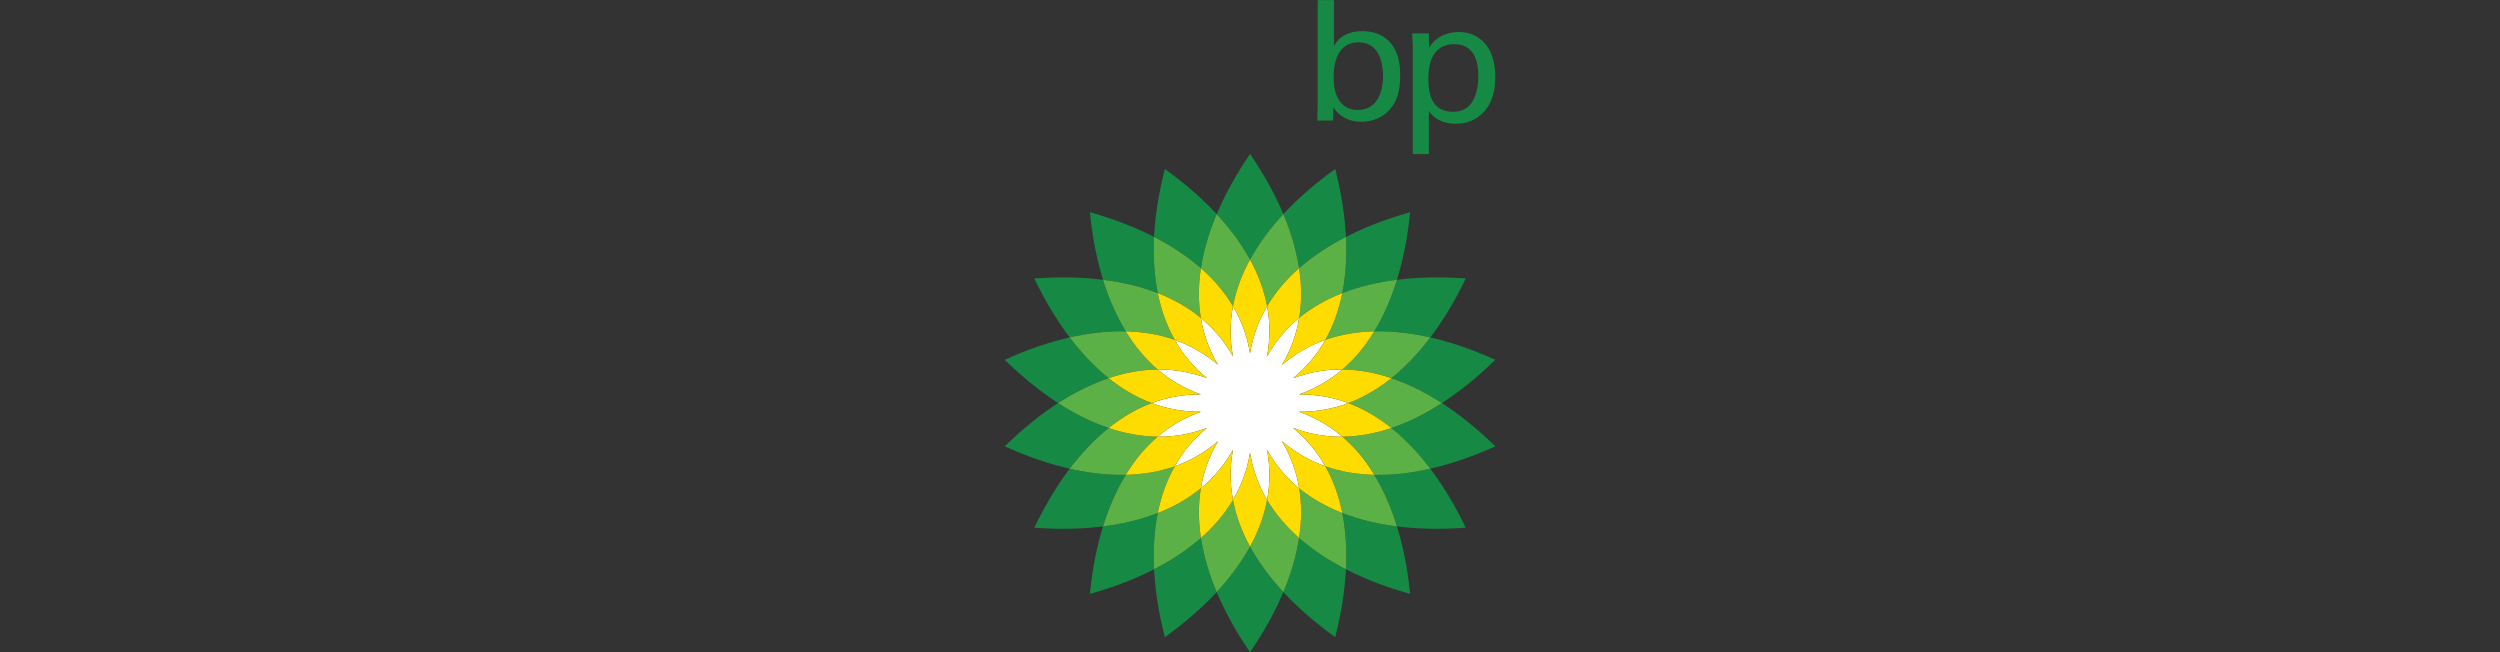 <svg xmlns:inkscape="http://www.inkscape.org/namespaces/inkscape" xmlns:sodipodi="http://sodipodi.sourceforge.net/DTD/sodipodi-0.dtd" xmlns="http://www.w3.org/2000/svg" xmlns:svg="http://www.w3.org/2000/svg" id="svg1" width="851.744" height="222.164" viewBox="0 0 851.744 222.164" sodipodi:docname="bp-logo.svg" inkscape:version="1.4 (e7c3feb100, 2024-10-09)" xml:space="preserve"><rect x="0" y="0" width="851.744" height="222.164" fill="#333333" stroke="none"/><defs id="defs1"><clipPath clipPathUnits="userSpaceOnUse" id="clipPath2"><path d="M 0,166.623 H 638.808 V 0 H 0 Z" transform="translate(-358.876,-78.297)" id="path2"></path></clipPath><clipPath clipPathUnits="userSpaceOnUse" id="clipPath4"><path d="M 0,166.623 H 638.808 V 0 H 0 Z" transform="translate(-478.541,-115.962)" id="path4"></path></clipPath><clipPath clipPathUnits="userSpaceOnUse" id="clipPath6"><path d="M 0,166.623 H 638.808 V 0 H 0 Z" transform="translate(-121.358,-117.708)" id="path6"></path></clipPath><clipPath clipPathUnits="userSpaceOnUse" id="clipPath8"><path d="M 0,166.623 H 638.808 V 0 H 0 Z" transform="translate(-144.626,-42.119)" id="path8"></path></clipPath><clipPath clipPathUnits="userSpaceOnUse" id="clipPath10"><path d="M 0,166.623 H 638.808 V 0 H 0 Z" transform="translate(-209.71,-80.16)" id="path10"></path></clipPath><clipPath clipPathUnits="userSpaceOnUse" id="clipPath12"><path d="M 0,166.623 H 638.808 V 0 H 0 Z" transform="translate(-505.698,-42.24)" id="path12"></path></clipPath></defs><g id="layer-MC0" inkscape:groupmode="layer" inkscape:label="2.4.2009"><g id="g2" transform="matrix(0.499,0,0,0.499,-546.773,-598.839)"><g id="g1" transform="matrix(1.371,0,0,1.371,-396.229,5.6482674e-7)"><path d="m 513.368,147.608 5.854,-2.157 c 8.318,-3.389 9.551,-5.546 8.934,-11.091 v -22.182 c 6.162,16.02 12.323,27.111 24.339,27.111 1.54,0 3.389,-0.308 5.237,-0.616 l 4.621,-0.924 -3.389,-3.697 c -2.157,-2.157 -3.081,-4.005 -4.313,-6.162 -0.616,-0.924 -0.924,-1.849 -1.54,-2.773 -2.773,-4.621 -9.551,-6.162 -15.096,-3.697 -2.465,-4.929 -4.929,-11.399 -8.01,-19.409 l -0.616,-1.54 c -0.616,-1.232 -0.924,-2.465 -1.54,-3.697 v -0.308 c -1.849,-4.313 -4.005,-8.318 -6.162,-12.323 -2.157,-3.697 -4.313,-6.778 -6.778,-9.551 -6.47,-7.394 -14.788,-12.015 -24.955,-13.864 -7.086,-1.232 -12.015,-1.54 -18.485,-1.849 -1.232,0 -2.773,0 -4.005,-0.308 -2.773,-0.308 -8.626,-0.616 -14.48,-1.232 -4.005,-0.308 -7.702,-0.616 -10.783,-0.924 0.308,-0.924 0.308,-1.849 0.308,-2.773 0,-1.232 0,-2.465 -0.308,-3.389 h 40.667 c 10.475,0 18.177,-4.621 22.49,-13.864 10.475,0 17.869,-4.929 22.49,-13.864 h 1.54 c 10.783,0 18.485,-4.929 23.106,-14.788 l 1.54,-2.773 H 416.629 c -8.934,0 -16.637,5.854 -19.717,15.096 v 0.308 C 394.447,13.899 390.442,8.353 384.897,4.964 377.195,0.343 368.568,-1.197 361.79,0.959 c -2.157,0.616 -4.621,1.54 -6.47,2.773 -1.54,1.232 -4.005,2.773 -5.546,4.929 -1.849,2.157 -3.389,4.929 -4.621,7.394 -0.924,0.616 -1.54,1.232 -1.849,1.849 l -1.54,3.081 v 0.308 c -1.849,4.313 -4.313,7.394 -6.162,9.859 -1.849,2.157 -1.849,4.313 -1.849,5.546 0.308,1.54 0.924,2.773 1.849,3.697 -0.616,0.924 -0.924,2.157 -0.924,3.081 0,3.697 3.081,6.47 7.086,6.47 2.773,0 5.237,-1.232 7.702,-3.081 0.924,-0.616 3.697,-2.465 4.621,-2.465 1.232,0 2.157,0.924 2.157,2.157 0,3.081 -3.697,4.621 -6.47,4.621 l -5.546,0.616 c -4.005,0.308 -5.854,2.465 -5.854,4.313 0,1.849 0.924,3.081 1.54,3.697 l 0.308,0.308 1.54,1.232 -6.47,9.859 c -4.313,-4.005 -9.243,-6.162 -13.556,-6.47 -2.773,0 -5.237,0.616 -7.086,2.465 -0.616,0.616 -0.924,0.924 -1.232,1.54 -4.621,0 -8.318,2.465 -10.167,5.237 -2.157,3.081 -1.232,8.318 1.232,12.323 l -15.404,4.313 v 71.476 h 274.195 v -14.172 h -49.91 z m 35.43,-19.409 c 0.616,0.924 0.924,1.849 1.54,2.465 0.616,0.924 1.232,1.849 1.849,3.081 -4.313,-0.308 -7.702,-2.773 -10.475,-7.086 2.465,-1.232 5.854,-0.308 7.086,1.54 M 489.337,67.198 c 8.934,1.54 16.02,5.546 21.566,11.707 1.232,1.232 2.157,2.773 3.389,4.313 -14.788,-1.849 -20.025,-4.005 -28.344,-16.637 1.232,0 2.157,0.308 3.389,0.616 m -6.47,-21.566 h -28.036 c 2.465,-2.157 4.313,-4.929 5.854,-8.01 h 37.894 c -3.081,5.546 -8.318,8.01 -15.712,8.01 M 505.05,32.076 h -28.036 c 2.465,-2.157 4.621,-4.929 6.162,-8.318 h 37.894 c -3.081,5.546 -8.318,8.318 -16.02,8.318 m 2.157,-21.258 h 37.586 c -3.697,4.929 -8.626,7.394 -15.712,7.394 h -28.036 c 2.465,-2.157 4.621,-4.621 6.162,-7.394 m -152.81,1.232 c 0.924,-1.232 2.465,-2.465 4.005,-3.697 1.232,-0.924 3.081,-1.849 4.929,-2.157 2.773,-0.616 5.854,-0.616 8.934,0 l -10.167,6.162 c -1.232,0 -2.465,-0.308 -3.697,-0.308 -1.849,0 -3.389,0 -4.621,0.308 0.308,0 0.308,0 0.616,-0.308 M 342.689,56.415 c 0,-0.308 0.308,-0.616 0.616,-0.616 l 4.929,0.308 c 5.854,-0.308 12.015,-2.773 12.631,-8.934 0,-4.313 -3.081,-8.318 -7.086,-8.318 -2.157,0 -4.929,1.54 -7.702,3.389 -1.849,1.232 -3.389,2.157 -4.313,2.157 -0.616,0 -1.232,-0.616 -1.232,-0.924 V 43.167 l 3.081,-4.313 -2.773,-1.849 c -0.616,-0.308 -1.54,-1.232 -1.54,-1.54 0,-0.308 0.308,-0.616 0.308,-0.924 1.232,-1.232 2.465,-2.773 3.697,-4.929 0.924,-1.232 1.232,-1.849 2.465,-1.849 1.232,0 2.465,0.924 2.465,2.465 0,0.924 0.924,1.54 2.157,1.54 1.232,0 1.849,-0.924 2.465,-1.54 0,0 2.773,-2.465 1.232,-3.697 -1.54,-1.232 -8.318,1.54 -6.47,-4.621 l 0.616,-0.924 c 0.616,-0.924 4.005,-3.389 10.475,-3.389 1.232,0 2.465,0 4.005,0.308 h 0.924 l 14.172,-8.626 c 0,0.308 0.308,0.616 0.308,0.616 0.616,4.313 -1.849,9.243 -6.162,11.707 l -1.849,0.924 1.232,6.47 c -3.697,1.232 -6.162,4.005 -6.162,7.394 0,1.232 0.308,2.773 0.616,4.313 0.308,2.157 0.924,4.313 0.924,6.47 0,6.778 -9.243,11.091 -16.945,10.783 h -0.308 c -0.308,0 -5.237,-0.308 -6.47,-1.232 -0.308,0.308 -0.308,0 -0.308,-0.308 m -35.122,20.95 c 1.232,-1.849 3.697,-3.081 6.778,-2.773 l 2.465,0.308 0.924,-2.157 c 0.308,-0.616 0.616,-1.232 0.924,-1.54 0.616,-0.616 1.849,-0.924 3.081,-0.924 3.389,0 7.702,2.465 11.091,6.162 1.232,1.232 2.465,3.081 3.389,4.621 0.308,0.308 0.308,0.616 0.616,0.924 0.308,0.308 0.616,0.924 0.616,0.924 0,0.308 1.849,2.773 1.849,3.081 1.232,-1.54 2.465,-3.389 3.389,-4.929 V 80.753 c -0.308,-0.616 -0.924,-1.54 -1.232,-2.157 l -0.308,-0.308 c 0,0 -0.308,-0.308 -0.308,-0.616 -0.308,-0.616 -0.924,-1.54 -1.232,-1.849 l 7.394,-11.707 c 1.849,0.308 3.389,0.308 4.313,0.308 h 0.308 c 10.475,0 21.258,-6.162 21.258,-16.02 V 48.096 c 0,-2.773 -0.616,-5.237 -0.924,-7.394 -0.308,-1.54 -0.616,-2.773 -0.616,-3.389 0,-1.232 1.54,-2.465 3.697,-2.465 h 3.389 l -1.54,-8.626 c 4.621,-3.389 7.702,-9.243 7.394,-14.48 5.237,4.005 8.626,10.783 9.243,17.869 0.308,2.157 -0.308,4.929 -0.924,8.01 l -0.308,1.232 c -1.232,4.929 -3.081,10.167 -4.005,12.631 l -0.924,2.157 2.157,1.232 c 3.697,2.157 6.162,3.697 6.162,8.626 0,5.854 -5.237,10.167 -10.167,11.091 l -7.086,1.232 5.854,4.005 c 1.849,1.232 3.081,3.389 3.081,5.546 0,3.697 -3.081,6.47 -6.778,6.47 H 378.427 l -0.616,1.849 c -2.157,6.778 -4.313,10.167 -11.707,11.091 v -7.086 -3.081 l -0.308,-6.47 -4.621,4.621 c -1.54,1.54 -4.313,2.773 -7.394,3.389 v -5.546 l -32.349,-8.626 -11.399,3.081 c -2.465,-2.465 -3.081,-6.778 -2.465,-7.702 m -9.243,70.243 23.414,-6.162 23.414,6.162 z m 49.91,-4.929 -26.803,-7.086 -26.803,7.086 V 94.925 l 26.803,-7.086 26.803,7.086 z m 12.631,-9.243 c -2.465,3.389 -2.773,8.318 -0.924,14.172 h -5.854 v -45.596 c 2.157,-0.308 4.313,-0.924 6.47,-1.849 0,1.849 -0.308,3.697 -0.616,5.546 0,0.616 -0.308,0.924 -0.308,1.54 l -0.616,3.389 h 3.389 c 4.929,0 8.626,-0.924 11.707,-2.157 v 19.101 c 0,0.616 -0.308,0.924 -0.924,0.924 h -0.924 c -4.929,-0.308 -9.243,1.54 -11.399,4.929 m 61.617,1.232 c -2.157,2.465 -4.005,6.47 -2.773,12.94 h -34.814 c 3.697,-0.308 6.47,-1.232 8.318,-3.081 2.157,-2.465 2.465,-5.546 2.465,-8.01 0,-0.308 0.308,-0.924 2.157,-1.849 l 3.081,-1.232 -1.849,-2.773 c -3.081,-4.621 -1.54,-14.48 -0.616,-20.025 h 0.308 c 11.707,0 19.409,-2.465 27.42,-4.929 2.157,-0.616 4.313,-1.232 6.47,-2.157 2.157,-0.924 2.465,-0.616 5.546,-1.54 l 11.399,18.793 v 0.308 c 1.232,1.54 1.232,2.773 -0.924,4.929 l -5.546,6.162 -9.243,-1.849 c -4.005,-0.616 -8.626,1.232 -11.399,4.313 m 3.081,12.94 c -0.924,-4.005 -0.616,-7.086 1.232,-9.243 1.849,-2.157 4.313,-2.465 6.47,-2.465 l 10.783,1.849 h 1.849 l 7.702,-8.318 c 1.232,-1.54 5.237,-6.162 1.232,-12.015 l -10.167,-16.637 c 1.54,-0.308 3.389,-0.308 4.929,-0.308 1.54,0 5.237,0 10.783,3.081 0.616,1.54 1.849,3.697 2.773,6.162 2.157,4.313 4.929,9.859 5.546,12.015 0.308,0.616 0.924,2.773 -1.54,5.546 L 447.746,147.916 h -22.182 z m 66.546,0 h -36.97 l 15.712,-16.637 c 3.081,-3.389 4.313,-7.394 2.773,-11.091 -0.616,-2.157 -2.773,-6.47 -4.929,-11.091 6.162,2.773 15.712,5.546 35.122,7.086 2.465,0.308 3.081,0.924 3.389,3.081 l 0.924,8.318 -10.167,2.157 c -3.389,0.616 -6.162,2.773 -7.394,6.162 -1.232,3.697 -0.616,8.01 1.54,12.015 m 4.005,-9.859 c 0.616,-1.54 1.54,-2.465 3.081,-2.773 l 15.096,-3.389 -1.232,-13.556 v -0.308 c -0.308,-1.849 -1.54,-7.086 -8.626,-7.702 -27.111,-2.157 -33.273,-6.162 -40.051,-10.475 l -0.308,-0.308 c -7.086,-4.621 -14.172,-4.621 -14.788,-4.621 -7.702,0 -17.253,3.081 -18.177,3.389 -2.465,0.616 -4.621,1.54 -6.778,2.157 -8.626,2.773 -15.712,5.237 -28.036,4.621 h -2.157 l -0.616,2.157 c -0.308,1.54 -4.005,15.404 -0.616,24.031 -3.081,2.465 -3.081,4.929 -3.081,5.546 0,3.081 -0.616,3.697 -0.924,4.005 -1.54,1.54 -6.162,1.54 -10.167,1.54 h -1.54 l -0.924,1.232 c -2.465,3.389 -7.702,4.313 -11.091,3.389 -1.54,-4.621 -1.54,-8.01 0,-10.167 1.849,-2.465 5.237,-2.773 6.778,-2.773 h 0.924 c 3.697,0 6.47,-3.081 6.47,-6.47 v -24.339 c 1.232,-1.54 1.849,-3.697 2.773,-5.854 5.854,-0.924 10.475,-5.854 10.475,-12.015 0,-2.465 -0.616,-4.621 -1.849,-6.47 5.546,-2.773 10.167,-8.01 10.167,-15.096 0,-7.086 -3.697,-10.475 -7.086,-12.323 0.924,-2.773 2.465,-7.394 3.697,-12.323 l 4.621,-16.945 c 2.157,-6.778 7.702,-11.091 14.172,-11.091 h 83.799 c -3.697,4.929 -8.626,7.394 -15.712,7.394 h -50.218 l -2.773,5.546 h 45.596 c -3.697,5.546 -8.934,8.318 -16.328,8.318 h -32.965 l -2.773,5.546 h 29.268 c -3.697,5.546 -8.626,8.01 -16.02,8.01 h -17.869 l -2.773,5.546 h 18.793 c 0.308,0.308 0.616,1.232 0.616,3.389 0,3.697 -3.081,6.47 -6.778,6.47 -1.232,0 -2.465,-0.308 -4.313,-1.232 -0.924,-0.308 -1.54,-0.616 -2.465,-0.924 l -4.313,4.005 c 0.924,0.308 1.54,0.616 2.465,0.924 3.697,1.54 5.854,2.465 8.626,2.465 3.389,0 6.47,-1.54 8.934,-3.697 3.081,0.308 8.318,0.616 13.556,0.924 6.162,0.616 11.707,0.924 14.788,1.232 1.54,0 2.773,0 4.313,0.308 2.465,0 4.929,0.308 7.086,0.308 11.399,18.485 17.253,20.95 39.435,23.723 1.54,2.773 3.081,5.854 4.313,8.934 v 38.819 c -0.924,0.924 -4.313,2.465 -5.237,2.773 l -18.793,7.702 c -2.465,-3.389 -3.389,-6.778 -2.465,-9.551" id="path1" style="fill:#c5281c;stroke-width:3.081" sodipodi:nodetypes="ccccscccccccccccccccccscsccsccscccccccscccccsscssccssccccscccccccccccccccccccccccccccccccscccccccsccccccsssscccsccssscscsscccccccscscsccccccssccscccccccccsssscsscccccscccscccssccccccsccccccccccccccccccccccccscssccccccsccscscsccccccccsccccccsccccccccccccccccccccccccccsccccccsssccccsssccscscccscscccscccscccssccccsccccccccccc"></path><path d="m 324.512,103.552 17.869,4.621 v -5.854 l -17.869,-4.621 z m -5.854,-5.854 -17.869,4.621 v 5.854 l 17.869,-4.621 z m 0,11.707 -17.869,4.621 v 5.854 l 17.869,-4.621 z m 5.854,5.854 17.869,4.621 v -5.854 l -17.869,-4.621 z m 0,11.707 17.869,4.621 v -5.854 l -17.869,-4.621 z m -5.854,-5.854 -17.869,4.621 v 5.854 l 17.869,-4.621 z" id="path2-7" style="fill:#c5281c;stroke-width:3.081"></path></g><path d="m 1383.494,2.489 c -0.439,1.464 -1.464,3.953 -2.196,5.564 -0.732,1.611 -3.66,10.103 -6.589,19.035 -2.782,8.786 -6.15,18.157 -7.321,20.792 -1.171,2.489 -2.05,5.857 -2.05,7.321 0,1.464 -0.586,3.368 -1.318,4.246 -0.586,0.732 -2.782,6.296 -4.686,12.3 -1.757,6.003 -3.807,11.568 -4.393,12.446 -0.586,0.732 -1.464,3.807 -2.05,6.589 -0.586,2.782 -1.611,5.711 -2.196,6.589 -0.586,0.732 -2.636,6.443 -4.393,12.446 -1.904,6.003 -3.954,11.568 -4.539,12.446 -0.586,0.732 -1.464,3.807 -2.05,6.589 -0.586,2.782 -1.611,6.003 -2.343,7.321 -0.586,1.171 -3.514,9.371 -6.443,18.303 -2.929,8.786 -5.857,17.425 -6.589,19.035 -0.732,1.611 -1.757,4.539 -2.196,6.589 -2.343,9.078 -8.493,21.232 -13.618,26.649 -2.782,3.075 -5.125,4.1 -9.225,4.1 -2.929,0 -6.003,-0.879 -6.882,-1.904 -0.732,-1.025 -1.757,-14.789 -2.196,-31.774 -1.025,-41.878 -4.1,-50.517 -20.792,-58.57 -3.221,-1.464 -8.053,-3.368 -10.689,-3.953 -2.636,-0.732 -4.832,-1.904 -4.978,-2.636 0,-0.732 4.832,-3.953 10.689,-7.028 16.985,-8.932 26.064,-18.889 31.042,-34.264 6.15,-18.742 0.439,-42.317 -12.593,-51.981 C 1266.207,6.15 1252.589,4.246 1183.916,4.686 l -50.663,0.439 v 3.661 c 0,3.661 0.293,3.661 12.886,4.1 l 12.739,0.439 V 210.706 l -5.271,1.025 c -2.782,0.439 -8.053,0.586 -11.568,0.293 -7.321,-0.879 -9.957,0.293 -9.225,4.1 0.439,2.636 2.636,2.782 41.585,3.221 35.874,0.293 41.438,0 43.049,-1.904 3.075,-3.661 -0.439,-5.857 -9.225,-5.418 -4.1,0.146 -10.103,0 -13.032,-0.586 l -5.564,-0.879 v -46.71 c 0,-44.513 0.146,-46.71 2.782,-48.174 1.611,-0.732 10.689,-1.464 20.207,-1.464 20.939,0 30.896,2.929 37.924,10.982 6.15,6.882 8.053,17.571 8.639,46.563 0.439,20.353 0.879,23.867 3.661,29.285 4.393,8.493 7.028,11.128 14.643,14.789 6.15,2.929 8.932,3.075 40.267,3.075 31.774,0 33.678,-0.146 34.117,-2.782 0.732,-3.368 -2.05,-5.271 -7.614,-5.271 -2.343,0 -6.443,-1.611 -9.225,-3.807 -4.393,-3.368 -4.832,-4.246 -4.832,-11.714 0,-7.907 2.636,-18.45 6.736,-27.967 1.171,-2.489 2.05,-5.418 2.05,-6.589 0,-1.025 1.025,-3.514 2.343,-5.271 2.196,-3.221 2.636,-3.221 37.631,-3.221 19.475,0 36.167,0.586 37.046,1.171 0.732,0.586 3.075,5.271 4.978,10.543 1.904,5.271 3.954,10.103 4.686,10.982 0.586,0.732 1.171,2.196 1.171,3.368 0,1.171 0.878,4.1 2.05,6.589 1.171,2.636 3.807,8.932 6.003,14.203 3.514,9.078 3.66,9.664 1.171,11.421 -1.757,1.318 -5.857,1.757 -12.153,1.464 -9.371,-0.439 -9.518,-0.293 -9.518,3.221 v 3.661 h 191.817 l 0.439,-38.363 c 0.293,-32.214 0,-38.51 -1.757,-38.51 -2.05,0 -4.1,6.736 -6.003,19.035 -1.903,12.739 -8.639,29.139 -14.935,35.874 -8.2,8.932 -19.035,13.178 -36.021,14.496 -19.182,1.464 -17.132,12.885 -17.132,-98.398 0,-52.86 0.586,-96.934 1.171,-97.959 0.732,-1.025 5.857,-1.904 13.471,-2.196 12.153,-0.439 12.446,-0.586 12.446,-4.1 V 5.125 h -86.391 v 3.661 c 0,3.661 0.293,3.661 12.593,4.1 11.714,0.439 12.739,0.732 13.618,3.661 0.439,1.757 0.878,45.831 0.878,98.105 v 94.737 l -3.807,1.464 c -6.003,2.343 -15.96,1.757 -19.328,-1.171 -1.757,-1.318 -5.711,-9.81 -9.078,-18.596 -3.221,-8.932 -6.443,-17.425 -7.175,-19.035 -0.732,-1.611 -2.782,-7.175 -4.686,-12.446 -1.757,-5.271 -3.807,-10.103 -4.539,-10.982 -0.586,-0.732 -1.171,-2.343 -1.171,-3.661 0,-1.171 -0.879,-3.954 -2.05,-6.15 -1.171,-2.196 -2.489,-5.857 -3.075,-8.346 -0.586,-2.489 -1.611,-4.832 -2.343,-5.271 -0.732,-0.586 -1.318,-2.05 -1.318,-3.368 0,-1.318 -0.879,-4.246 -2.05,-6.443 -1.171,-2.196 -2.489,-5.857 -3.075,-8.346 -0.586,-2.489 -1.611,-4.832 -2.343,-5.271 -0.732,-0.586 -1.318,-2.05 -1.318,-3.368 0,-1.318 -0.878,-4.246 -2.05,-6.443 -1.171,-2.196 -2.489,-5.857 -3.075,-8.346 -0.586,-2.489 -1.611,-4.832 -2.343,-5.271 -0.732,-0.586 -1.318,-2.05 -1.318,-3.368 0,-1.318 -0.878,-4.246 -2.05,-6.443 -1.171,-2.196 -2.489,-5.857 -3.075,-8.346 -0.586,-2.489 -1.611,-4.832 -2.343,-5.271 -0.732,-0.586 -1.318,-2.05 -1.318,-3.368 0,-1.318 -1.025,-4.393 -2.196,-6.736 -1.171,-2.196 -2.196,-4.832 -2.196,-5.857 0,-0.879 -0.878,-3.368 -2.05,-5.564 -1.171,-2.196 -2.489,-5.857 -3.075,-8.346 -0.586,-2.489 -1.611,-4.832 -2.343,-5.271 -0.732,-0.586 -1.318,-1.904 -1.318,-3.221 0,-1.171 -0.878,-4.246 -2.05,-6.736 -1.171,-2.636 -2.343,-5.857 -2.929,-7.321 C 1394.915,0.732 1393.158,0 1389.497,0 c -3.661,0 -5.418,0.732 -6.003,2.489 z M 1245.414,15.668 c 13.325,6.589 19.035,19.182 19.035,42.171 0,23.135 -5.271,35.142 -19.621,44.22 -5.564,3.514 -7.614,3.807 -26.649,4.539 -12.739,0.293 -21.964,0 -24.453,-1.025 l -4.1,-1.611 V 59.595 c 0,-24.453 0.439,-44.953 1.025,-45.392 0.439,-0.586 11.861,-1.025 25.332,-1.025 20.06,0 25.332,0.439 29.432,2.489 z m 140.422,47.003 c 1.904,6.15 3.954,12.3 4.539,13.471 0.586,1.171 2.489,6.443 4.246,11.714 1.757,5.271 3.807,10.689 4.539,12.007 0.732,1.464 1.318,3.368 1.318,4.246 0,0.879 0.879,3.661 2.05,6.15 1.171,2.636 3.514,8.932 5.125,14.203 1.757,5.271 3.953,10.982 4.832,12.739 1.171,2.489 1.171,3.807 -0.293,5.564 -1.611,1.904 -6.296,2.196 -32.799,1.904 l -30.896,-0.439 -0.439,-3.368 c -0.293,-1.904 0.146,-4.1 0.878,-5.125 0.732,-1.025 1.904,-4.1 2.489,-6.882 0.586,-2.782 1.611,-5.857 2.196,-6.589 0.586,-0.879 1.611,-3.807 2.196,-6.589 0.586,-2.782 1.611,-5.857 2.196,-6.589 0.586,-0.879 1.611,-3.807 2.196,-6.589 0.586,-2.782 1.611,-5.857 2.196,-6.589 0.586,-0.879 1.611,-3.807 2.196,-6.589 0.586,-2.782 1.611,-5.857 2.196,-6.589 0.586,-0.879 1.611,-3.807 2.196,-6.589 0.586,-2.782 1.611,-5.857 2.196,-6.589 0.586,-0.879 1.611,-3.807 2.196,-6.589 1.318,-6.003 4.832,-11.714 7.175,-11.714 0.878,0 3.221,5.125 5.271,11.421 z M 489.273,4.393 c -4.686,0.586 -10.396,1.904 -12.446,2.929 -2.196,1.025 -6.296,2.782 -9.078,4.1 -8.786,4.1 -27.674,20.353 -27.821,24.014 0,0.586 -0.879,1.904 -2.05,3.075 -4.978,4.832 -14.789,27.674 -17.132,39.828 -3.954,19.914 -4.393,24.746 -3.807,38.803 1.318,26.942 8.639,50.81 21.817,71.163 4.393,6.882 21.232,22.55 24.16,22.55 1.025,0 1.904,0.586 1.904,1.464 0,0.732 0.879,1.464 1.904,1.464 0.879,0 3.661,1.025 5.857,2.196 2.343,1.171 10.25,3.221 17.717,4.539 12.593,2.196 14.203,2.196 24.16,0 11.714,-2.636 24.746,-9.957 28.846,-16.253 1.318,-2.05 3.807,-3.661 5.711,-3.661 2.636,0 9.371,3.953 12.446,7.321 3.221,3.661 10.689,8.639 11.86,7.907 0.732,-0.439 1.318,-21.378 1.318,-48.906 0,-55.056 -0.879,-51.688 13.325,-51.102 7.175,0.439 11.128,-1.757 9.225,-4.832 -0.439,-0.586 -19.182,-1.171 -41.731,-1.171 -39.828,0 -40.853,0 -40.853,2.929 0,2.636 1.025,2.929 11.421,2.929 6.15,0 12.739,0.439 14.642,0.879 l 3.221,0.879 v 74.384 l -6.882,7.175 c -3.954,3.954 -9.371,8.2 -12.153,9.371 -8.346,3.807 -18.01,6.882 -21.671,6.882 -7.175,0 -20.207,-4.978 -26.503,-9.957 -6.589,-5.271 -15.082,-17.278 -16.839,-23.721 -0.586,-2.05 -1.611,-4.978 -2.343,-6.589 -0.586,-1.611 -2.343,-9.225 -3.661,-16.839 -1.904,-11.128 -2.343,-20.792 -1.904,-48.32 0.732,-42.024 2.782,-54.763 11.714,-74.238 11.86,-25.771 39.681,-34.117 66.331,-19.914 14.057,7.468 31.482,33.531 36.46,54.617 1.025,4.246 2.489,6.736 4.246,7.028 2.343,0.439 2.489,-2.05 2.489,-36.167 0,-20.207 -0.293,-36.753 -0.732,-36.753 -0.293,0 -5.125,3.221 -10.689,7.321 -5.564,3.953 -11.128,7.321 -12.3,7.321 -1.171,0 -4.539,-1.904 -7.175,-4.393 -2.782,-2.343 -5.564,-4.393 -6.15,-4.393 -0.586,0 -3.953,-1.318 -7.321,-2.782 C 521.633,4.246 501.719,2.636 489.273,4.393 Z M 603.046,6.589 c -2.05,5.271 0.439,6.589 12.446,6.589 9.225,0 11.714,0.439 12.446,2.343 0.439,1.318 0.879,45.245 0.879,97.959 0,80.68 -0.293,95.762 -2.05,97.226 -1.318,1.171 -6.443,1.611 -13.325,1.464 -12.007,-0.293 -15.814,1.318 -12.446,5.271 1.611,1.904 10.982,2.196 77.02,2.196 49.199,0 75.263,-0.439 75.263,-1.464 0,-0.879 0.146,-18.157 0.146,-38.51 0,-34.556 -0.146,-36.899 -2.636,-36.899 -2.196,0 -2.929,2.05 -4.393,10.982 -2.05,13.764 -5.125,24.307 -9.225,33.092 -5.711,11.714 -8.346,13.91 -26.503,22.696 -4.393,2.05 -44.367,3.368 -47.881,1.464 -3.221,-1.757 -3.221,-1.904 -3.221,-46.417 0,-27.967 0.586,-45.831 1.464,-47.588 1.318,-2.196 3.221,-2.782 10.396,-2.782 8.785,0 15.814,2.636 22.696,8.346 5.564,4.686 12.3,19.767 12.3,27.382 0,5.857 2.05,8.932 4.979,7.761 2.196,-0.879 2.343,-5.711 2.05,-47.442 -0.439,-42.171 -0.732,-46.563 -2.929,-47.003 -1.904,-0.293 -2.636,1.025 -3.514,6.589 -3.221,21.671 -17.571,35.581 -36.606,35.581 -7.321,0 -8.053,-0.293 -9.518,-4.1 -1.757,-4.686 -1.464,-79.802 0.439,-84.927 1.171,-3.368 1.318,-3.368 21.964,-2.782 22.696,0.586 30.457,2.05 39.096,7.468 12.739,8.053 21.232,25.332 24.307,48.76 0.732,5.271 1.611,7.761 3.075,7.761 1.757,0 2.05,-6.003 2.05,-35.728 0,-31.189 -0.293,-35.874 -2.343,-36.606 -1.318,-0.439 -34.556,-0.879 -73.945,-0.879 -62.377,0 -71.748,0.293 -72.481,2.196 z m 165.461,0 c -2.05,5.125 0.439,6.589 10.982,6.589 12.007,0 19.035,2.782 22.696,8.932 2.196,3.807 2.489,12.007 2.343,89.027 0,46.71 -0.439,85.952 -1.025,87.416 -2.343,6.003 -10.396,11.421 -21.671,14.35 -9.371,2.343 -10.25,2.929 -8.786,5.125 1.171,2.05 71.895,2.196 73.066,0.293 1.318,-2.05 -2.196,-3.954 -10.835,-6.003 -9.079,-2.05 -16.546,-7.028 -20.646,-13.764 -2.636,-4.246 -2.782,-8.2 -2.782,-75.263 0,-61.792 0.293,-70.577 2.196,-70.577 2.196,0 6.004,3.221 9.225,8.2 4.393,6.882 24.746,36.167 33.824,49.053 2.05,2.929 4.832,6.882 6.003,8.639 1.171,1.904 4.832,7.028 8.054,11.568 3.221,4.539 8.493,12.153 11.714,16.985 3.221,4.832 6.443,9.518 7.321,10.396 0.732,0.879 2.343,2.929 3.368,4.393 4.686,7.175 25.771,37.485 32.067,46.417 3.807,5.418 7.468,9.664 8.2,9.371 0.586,-0.146 1.171,-41.438 1.025,-91.516 0,-57.692 0.439,-93.273 1.464,-96.787 3.514,-13.032 11.421,-16.546 36.753,-15.96 l 18.157,0.439 0.439,98.251 0.293,98.398 -5.271,1.025 c -2.929,0.439 -9.225,0.732 -13.911,0.586 -9.225,-0.439 -12.3,1.025 -10.689,4.978 0.879,2.343 7.028,2.489 77.313,2.196 l 76.287,-0.439 v -38.071 c 0,-31.774 -0.293,-38.071 -2.05,-38.071 -1.464,0 -3.075,4.686 -5.271,15.375 -3.514,16.4 -3.66,17.132 -8.932,28.699 -3.954,9.078 -13.764,18.01 -23.428,21.378 -8.053,2.636 -39.828,4.978 -48.028,3.514 l -5.271,-1.025 v -96.494 h 10.25 c 18.45,0 30.31,9.811 34.41,28.553 2.489,11.568 3.954,15.375 5.857,15.375 1.904,0 2.196,-6.882 2.196,-47.588 0,-41.292 -0.293,-47.588 -2.196,-47.588 -1.171,0 -2.196,1.171 -2.196,2.636 0,3.661 -4.1,16.107 -6.882,21.525 -6.443,11.714 -19.182,18.742 -32.946,18.01 l -7.761,-0.439 -0.439,-45.831 -0.293,-45.685 h 19.621 c 34.556,0 49.492,6.443 57.692,25.185 4.832,11.128 5.125,11.86 8.346,26.064 1.611,7.614 3.661,13.764 4.393,13.471 0.879,-0.146 1.464,-14.643 1.464,-36.606 V 5.125 H 896.043 v 3.661 c 0,3.368 0.586,3.661 8.786,4.393 10.103,0.879 17.132,4.246 20.792,9.811 2.343,3.661 2.636,9.81 3.075,67.356 0.439,60.181 0.293,63.402 -2.196,63.402 -1.757,0 -7.761,-7.614 -18.01,-23.135 -8.346,-12.593 -15.668,-23.282 -16.107,-23.721 -0.439,-0.439 -3.368,-4.686 -6.589,-9.518 -3.221,-4.832 -6.15,-9.078 -6.736,-9.518 -0.439,-0.439 -2.343,-3.368 -4.246,-6.589 -1.904,-3.221 -3.954,-6.15 -4.393,-6.589 -0.439,-0.439 -4.539,-6.296 -9.078,-13.178 C 842.598,33.385 826.198,9.371 824.002,6.882 821.952,4.686 818.584,4.393 795.449,4.393 c -21.964,0 -26.357,0.293 -26.942,2.196 z m 852.196,0 c -2.05,5.418 0.293,6.589 13.178,6.589 9.811,0 12.446,0.439 13.178,2.343 0.439,1.318 0.878,45.392 0.878,97.959 0,110.112 1.611,99.276 -15.082,98.837 -12.739,-0.439 -13.032,-0.439 -12.446,3.221 l 0.439,3.368 h 84.927 l 0.439,-3.368 c 0.293,-1.904 -0.293,-3.221 -1.464,-3.368 -1.025,0 -6.882,-0.293 -12.886,-0.293 -6.003,-0.146 -11.86,-0.879 -12.739,-1.464 -1.464,-0.879 -1.904,-21.964 -1.904,-96.787 0,-74.091 0.439,-96.055 1.904,-97.959 1.318,-1.904 4.686,-2.489 14.203,-2.782 10.835,-0.439 12.446,-0.732 12.886,-3.221 0.293,-1.464 -0.293,-3.221 -1.464,-3.953 -1.025,-0.732 -20.207,-1.318 -42.61,-1.318 -34.849,0 -40.706,0.293 -41.438,2.196 z" fill="#c01616" id="path1-6" style="stroke-width:1.464"></path></g><g transform="matrix(3.785,0,0,3.785,393.427,994.367)" id="g2809"><path d="m 20.551,-255.859 c 0,1.28 -0.45,3.045 -2.268,3.045 -2.18,0 -2.18,-2.453 -2.18,-2.965 0,-0.503 0,-3.124 2.241,-3.124 2.047,0 2.206,2.259 2.206,3.045 z m -4.421,-6.839 h -1.465 v 9.434 l -0.035,1.403 h 1.421 l 0.035,-1.191 c 0.15,0.238 0.327,0.503 0.768,0.803 0.671,0.45 1.368,0.494 1.747,0.494 1.077,0 2.118,-0.45 2.744,-1.341 0.397,-0.512 0.75,-1.341 0.75,-2.859 0,-1.721 -0.529,-2.497 -0.918,-2.947 -0.724,-0.812 -1.703,-1.006 -2.489,-1.006 -1.783,0 -2.356,0.988 -2.559,1.35 v -4.139" id="path48" style="font-size:34.851px;letter-spacing:0;word-spacing:0;fill:#168a44;fill-rule:nonzero;stroke:none"></path><path d="m 24.628,-255.551 c 0,-0.706 0,-3.186 2.339,-3.186 1.738,0 2.162,1.465 2.162,2.877 0,0.565 -0.079,1.686 -0.644,2.453 -0.494,0.688 -1.28,0.759 -1.65,0.759 -2.065,0 -2.206,-1.95 -2.206,-2.903 z m -1.403,6.707 h 1.447 v -3.892 c 0.424,0.688 1.271,1.165 2.409,1.165 1.871,0 3.574,-1.28 3.574,-4.201 0,-2.903 -1.606,-4.059 -3.292,-4.059 -0.644,0 -1.941,0.185 -2.674,1.421 l -0.026,-1.297 h -1.491 c 0.035,0.75 0.053,0.944 0.053,1.288 v 9.575" id="path50" style="font-size:34.851px;letter-spacing:0;word-spacing:0;fill:#168a44;fill-rule:nonzero;stroke:none"></path><path d="m 11.576,-243.443 c -1.103,-2.612 -2.462,-4.606 -3,-5.41 -0.538,0.803 -1.897,2.797 -3,5.41 1.077,1.165 2.144,2.542 3,4.095 0.847,-1.553 1.915,-2.93 3,-4.095" id="path52" style="font-size:34.851px;letter-spacing:0;word-spacing:0;fill:#168a44;fill-rule:nonzero;stroke:none"></path><path d="m 5.575,-209.415 c 1.103,2.612 2.462,4.606 3,5.41 0.538,-0.803 1.897,-2.797 3,-5.41 -1.085,-1.174 -2.153,-2.542 -3,-4.095 -0.856,1.553 -1.924,2.921 -3,4.095" id="path54" style="font-size:34.851px;letter-spacing:0;word-spacing:0;fill:#168a44;fill-rule:nonzero;stroke:none"></path><path d="m 5.575,-243.443 c -1.933,-2.074 -3.892,-3.486 -4.668,-4.059 -0.229,0.944 -0.83,3.283 -0.971,6.115 1.412,0.724 2.886,1.65 4.218,2.815 0.265,-1.756 0.803,-3.406 1.421,-4.871" id="path56" style="font-size:34.851px;letter-spacing:0;word-spacing:0;fill:#168a44;fill-rule:nonzero;stroke:none"></path><path d="m 11.576,-209.415 c 1.924,2.074 3.892,3.486 4.668,4.059 0.229,-0.944 0.821,-3.283 0.962,-6.115 -1.412,-0.724 -2.886,-1.65 -4.218,-2.815 -0.265,1.747 -0.794,3.406 -1.412,4.871" id="path58" style="font-size:34.851px;letter-spacing:0;word-spacing:0;fill:#168a44;fill-rule:nonzero;stroke:none"></path><path d="m -0.063,-241.387 c -2.524,-1.297 -4.845,-1.95 -5.771,-2.224 0.097,0.971 0.344,3.371 1.174,6.08 1.58,0.194 3.283,0.556 4.933,1.2 -0.353,-1.73 -0.415,-3.477 -0.335,-5.057" id="path60" style="font-size:34.851px;letter-spacing:0;word-spacing:0;fill:#168a44;fill-rule:nonzero;stroke:none"></path><path d="m 17.206,-211.471 c 2.524,1.297 4.845,1.95 5.78,2.215 -0.106,-0.962 -0.344,-3.362 -1.183,-6.071 -1.571,-0.194 -3.274,-0.565 -4.924,-1.209 0.344,1.747 0.415,3.477 0.327,5.065" id="path62" style="font-size:34.851px;letter-spacing:0;word-spacing:0;fill:#168a44;fill-rule:nonzero;stroke:none"></path><path d="m -2.614,-232.889 c -0.918,-1.518 -1.58,-3.124 -2.047,-4.642 -2.806,-0.353 -5.215,-0.176 -6.186,-0.115 0.432,0.874 1.483,3.045 3.186,5.304 1.553,-0.353 3.274,-0.591 5.048,-0.547" id="path64" style="font-size:34.851px;letter-spacing:0;word-spacing:0;fill:#168a44;fill-rule:nonzero;stroke:none"></path><path d="m 19.757,-219.97 c 0.927,1.509 1.58,3.124 2.047,4.642 2.815,0.353 5.224,0.176 6.186,0.115 -0.424,-0.874 -1.474,-3.045 -3.186,-5.312 -1.544,0.362 -3.265,0.6 -5.048,0.556" id="path66" style="font-size:34.851px;letter-spacing:0;word-spacing:0;fill:#168a44;fill-rule:nonzero;stroke:none"></path><path d="m -7.662,-232.342 c -2.762,0.635 -4.959,1.624 -5.851,2.021 0.706,0.662 2.436,2.347 4.809,3.892 1.333,-0.865 2.877,-1.677 4.554,-2.241 -1.385,-1.112 -2.55,-2.4 -3.512,-3.671" id="path68" style="font-size:34.851px;letter-spacing:0;word-spacing:0;fill:#168a44;fill-rule:nonzero;stroke:none"></path><path d="m 25.846,-226.429 c -1.333,0.865 -2.868,1.677 -4.545,2.241 1.377,1.112 2.55,2.4 3.503,3.662 2.771,-0.627 4.968,-1.624 5.851,-2.012 -0.697,-0.662 -2.427,-2.356 -4.809,-3.892" id="path70" style="font-size:34.851px;letter-spacing:0;word-spacing:0;fill:#168a44;fill-rule:nonzero;stroke:none"></path><path d="m -4.149,-224.188 c -1.677,-0.565 -3.221,-1.377 -4.554,-2.241 -2.374,1.535 -4.103,3.23 -4.809,3.892 0.891,0.388 3.089,1.385 5.851,2.012 0.962,-1.262 2.127,-2.55 3.512,-3.662" id="path72" style="font-size:34.851px;letter-spacing:0;word-spacing:0;fill:#168a44;fill-rule:nonzero;stroke:none"></path><path d="m 21.301,-228.671 c 1.677,0.565 3.212,1.377 4.545,2.241 2.383,-1.544 4.112,-3.23 4.809,-3.892 -0.882,-0.397 -3.08,-1.385 -5.851,-2.021 -0.953,1.271 -2.127,2.559 -3.503,3.671" id="path74" style="font-size:34.851px;letter-spacing:0;word-spacing:0;fill:#168a44;fill-rule:nonzero;stroke:none"></path><path d="m -7.662,-220.525 c -1.703,2.268 -2.753,4.439 -3.186,5.312 0.971,0.062 3.38,0.238 6.186,-0.115 0.468,-1.518 1.13,-3.133 2.047,-4.642 -1.774,0.044 -3.495,-0.194 -5.048,-0.556" id="path76" style="font-size:34.851px;letter-spacing:0;word-spacing:0;fill:#168a44;fill-rule:nonzero;stroke:none"></path><path d="m 24.804,-232.342 c 1.712,-2.259 2.762,-4.43 3.186,-5.304 -0.962,-0.062 -3.371,-0.238 -6.186,0.115 -0.468,1.518 -1.121,3.124 -2.047,4.642 1.783,-0.044 3.503,0.194 5.048,0.547" id="path78" style="font-size:34.851px;letter-spacing:0;word-spacing:0;fill:#168a44;fill-rule:nonzero;stroke:none"></path><path d="m 0.272,-216.537 c -1.65,0.644 -3.353,1.015 -4.933,1.209 -0.83,2.709 -1.077,5.109 -1.174,6.071 0.927,-0.265 3.247,-0.918 5.771,-2.215 -0.079,-1.588 -0.018,-3.318 0.335,-5.065" id="path80" style="font-size:34.851px;letter-spacing:0;word-spacing:0;fill:#168a44;fill-rule:nonzero;stroke:none"></path><path d="m 16.88,-236.33 c 1.65,-0.644 3.353,-1.006 4.924,-1.2 0.838,-2.709 1.077,-5.109 1.183,-6.08 -0.935,0.274 -3.256,0.927 -5.78,2.224 0.088,1.58 0.018,3.318 -0.327,5.057" id="path82" style="font-size:34.851px;letter-spacing:0;word-spacing:0;fill:#168a44;fill-rule:nonzero;stroke:none"></path><path d="m -0.063,-211.471 c 0.141,2.833 0.741,5.171 0.971,6.115 0.777,-0.574 2.736,-1.986 4.668,-4.059 -0.618,-1.465 -1.156,-3.124 -1.421,-4.871 -1.333,1.165 -2.806,2.091 -4.218,2.815" id="path84" style="font-size:34.851px;letter-spacing:0;word-spacing:0;fill:#168a44;fill-rule:nonzero;stroke:none"></path><path d="m 17.206,-241.387 c -0.141,-2.833 -0.732,-5.171 -0.962,-6.115 -0.777,0.574 -2.744,1.986 -4.668,4.059 0.618,1.465 1.147,3.115 1.412,4.871 1.333,-1.165 2.806,-2.091 4.218,-2.815" id="path86" style="font-size:34.851px;letter-spacing:0;word-spacing:0;fill:#168a44;fill-rule:nonzero;stroke:none"></path><path d="m 7.04,-235.148 c 0.282,-1.518 0.83,-2.921 1.535,-4.201 -0.856,-1.553 -1.924,-2.93 -3,-4.095 -0.618,1.465 -1.156,3.115 -1.421,4.871 1.103,0.962 2.1,2.1 2.886,3.424" id="path88" style="font-size:34.851px;letter-spacing:0;word-spacing:0;fill:#5bb046;fill-rule:nonzero;stroke:none"></path><path d="m 10.111,-217.71 c -0.282,1.509 -0.83,2.921 -1.535,4.201 0.847,1.553 1.915,2.921 3,4.095 0.618,-1.465 1.147,-3.124 1.412,-4.871 -1.094,-0.971 -2.091,-2.1 -2.877,-3.424" id="path90" style="font-size:34.851px;letter-spacing:0;word-spacing:0;fill:#5bb046;fill-rule:nonzero;stroke:none"></path><path d="m 0.272,-236.33 c 1.359,0.538 2.683,1.253 3.874,2.233 -0.247,-1.518 -0.212,-3.027 0.009,-4.474 -1.333,-1.165 -2.806,-2.091 -4.218,-2.815 -0.079,1.58 -0.018,3.327 0.335,5.057" id="path92" style="font-size:34.851px;letter-spacing:0;word-spacing:0;fill:#5bb046;fill-rule:nonzero;stroke:none"></path><path d="m 16.88,-216.537 c -1.359,-0.529 -2.692,-1.253 -3.883,-2.224 0.256,1.518 0.212,3.027 -0.009,4.474 1.333,1.165 2.806,2.091 4.218,2.815 0.088,-1.588 0.018,-3.318 -0.327,-5.065" id="path94" style="font-size:34.851px;letter-spacing:0;word-spacing:0;fill:#5bb046;fill-rule:nonzero;stroke:none"></path><path d="m 1.799,-232.121 c -0.759,-1.341 -1.244,-2.771 -1.527,-4.209 -1.65,-0.644 -3.353,-1.006 -4.933,-1.2 0.468,1.518 1.13,3.124 2.047,4.642 1.456,0.035 2.956,0.256 4.412,0.768" id="path96" style="font-size:34.851px;letter-spacing:0;word-spacing:0;fill:#5bb046;fill-rule:nonzero;stroke:none"></path><path d="m 15.353,-220.737 c 0.759,1.341 1.235,2.771 1.527,4.201 1.65,0.644 3.353,1.015 4.924,1.209 -0.468,-1.518 -1.121,-3.133 -2.047,-4.642 -1.456,-0.035 -2.947,-0.256 -4.404,-0.768" id="path98" style="font-size:34.851px;letter-spacing:0;word-spacing:0;fill:#5bb046;fill-rule:nonzero;stroke:none"></path><path d="m -4.149,-228.671 c 1.385,-0.477 2.868,-0.768 4.404,-0.785 -1.165,-1.006 -2.109,-2.189 -2.868,-3.433 -1.774,-0.044 -3.495,0.194 -5.048,0.547 0.962,1.271 2.127,2.559 3.512,3.671" id="path100" style="font-size:34.851px;letter-spacing:0;word-spacing:0;fill:#5bb046;fill-rule:nonzero;stroke:none"></path><path d="m 21.301,-224.188 c -1.385,0.468 -2.868,0.768 -4.412,0.785 1.174,0.997 2.118,2.18 2.868,3.433 1.783,0.044 3.503,-0.194 5.048,-0.556 -0.953,-1.262 -2.127,-2.55 -3.503,-3.662" id="path102" style="font-size:34.851px;letter-spacing:0;word-spacing:0;fill:#5bb046;fill-rule:nonzero;stroke:none"></path><path d="m -0.275,-226.429 c -1.447,-0.538 -2.736,-1.333 -3.874,-2.241 -1.677,0.565 -3.221,1.377 -4.554,2.241 1.333,0.865 2.877,1.677 4.554,2.241 1.138,-0.909 2.427,-1.703 3.874,-2.241" id="path104" style="font-size:34.851px;letter-spacing:0;word-spacing:0;fill:#5bb046;fill-rule:nonzero;stroke:none"></path><path d="m 17.427,-226.429 c 1.438,0.538 2.727,1.333 3.874,2.241 1.677,-0.565 3.212,-1.377 4.545,-2.241 -1.333,-0.865 -2.868,-1.677 -4.545,-2.241 -1.147,0.909 -2.436,1.703 -3.874,2.241" id="path106" style="font-size:34.851px;letter-spacing:0;word-spacing:0;fill:#5bb046;fill-rule:nonzero;stroke:none"></path><path d="m -2.614,-219.97 c 0.759,-1.253 1.703,-2.436 2.868,-3.433 -1.535,-0.018 -3.018,-0.318 -4.404,-0.785 -1.385,1.112 -2.55,2.4 -3.512,3.662 1.553,0.362 3.274,0.6 5.048,0.556" id="path108" style="font-size:34.851px;letter-spacing:0;word-spacing:0;fill:#5bb046;fill-rule:nonzero;stroke:none"></path><path d="m 19.757,-232.889 c -0.75,1.244 -1.694,2.427 -2.868,3.433 1.544,0.018 3.027,0.309 4.412,0.785 1.377,-1.112 2.55,-2.4 3.503,-3.671 -1.544,-0.353 -3.265,-0.591 -5.048,-0.547" id="path110" style="font-size:34.851px;letter-spacing:0;word-spacing:0;fill:#5bb046;fill-rule:nonzero;stroke:none"></path><path d="m 1.799,-220.737 c -1.456,0.512 -2.956,0.732 -4.412,0.768 -0.918,1.509 -1.58,3.124 -2.047,4.642 1.58,-0.194 3.283,-0.565 4.933,-1.209 0.282,-1.43 0.768,-2.859 1.527,-4.201" id="path112" style="font-size:34.851px;letter-spacing:0;word-spacing:0;fill:#5bb046;fill-rule:nonzero;stroke:none"></path><path d="m 15.353,-232.121 c 1.456,-0.512 2.947,-0.732 4.404,-0.768 0.927,-1.518 1.58,-3.124 2.047,-4.642 -1.571,0.194 -3.274,0.556 -4.924,1.2 -0.291,1.438 -0.768,2.868 -1.527,4.209" id="path114" style="font-size:34.851px;letter-spacing:0;word-spacing:0;fill:#5bb046;fill-rule:nonzero;stroke:none"></path><path d="m 7.04,-217.71 c -0.785,1.324 -1.783,2.453 -2.886,3.424 0.265,1.747 0.803,3.406 1.421,4.871 1.077,-1.174 2.144,-2.542 3,-4.095 -0.706,-1.28 -1.253,-2.692 -1.535,-4.201" id="path116" style="font-size:34.851px;letter-spacing:0;word-spacing:0;fill:#5bb046;fill-rule:nonzero;stroke:none"></path><path d="m 4.146,-218.761 c -1.191,0.971 -2.515,1.694 -3.874,2.224 -0.353,1.747 -0.415,3.477 -0.335,5.065 1.412,-0.724 2.886,-1.65 4.218,-2.815 -0.221,-1.447 -0.256,-2.956 -0.009,-4.474" id="path118" style="font-size:34.851px;letter-spacing:0;word-spacing:0;fill:#5bb046;fill-rule:nonzero;stroke:none"></path><path d="m 10.111,-235.148 c 0.785,-1.324 1.783,-2.462 2.877,-3.424 -0.265,-1.756 -0.794,-3.406 -1.412,-4.871 -1.085,1.165 -2.153,2.542 -3,4.095 0.706,1.28 1.253,2.683 1.535,4.201" id="path120" style="font-size:34.851px;letter-spacing:0;word-spacing:0;fill:#5bb046;fill-rule:nonzero;stroke:none"></path><path d="m 12.997,-234.098 c 1.191,-0.98 2.524,-1.694 3.883,-2.233 0.344,-1.738 0.415,-3.477 0.327,-5.057 -1.412,0.724 -2.886,1.65 -4.218,2.815 0.221,1.447 0.265,2.956 0.009,4.474" id="path122" style="font-size:34.851px;letter-spacing:0;word-spacing:0;fill:#5bb046;fill-rule:nonzero;stroke:none"></path><path d="m 7.04,-230.63 c -0.785,-1.412 -1.783,-2.55 -2.894,-3.468 0.238,1.421 0.724,2.85 1.553,4.236 -1.227,-1.05 -2.55,-1.783 -3.9,-2.259 0.697,1.253 1.65,2.427 2.903,3.45 -1.518,-0.565 -3.009,-0.803 -4.448,-0.785 1.094,0.935 2.383,1.712 3.909,2.25 -1.615,-0.018 -3.097,0.265 -4.439,0.777 1.341,0.503 2.824,0.794 4.439,0.777 -1.527,0.538 -2.815,1.315 -3.909,2.25 1.438,0.018 2.93,-0.221 4.448,-0.794 -1.253,1.032 -2.206,2.197 -2.903,3.459 1.35,-0.485 2.674,-1.209 3.9,-2.268 -0.83,1.394 -1.315,2.824 -1.553,4.245 1.112,-0.918 2.109,-2.056 2.894,-3.468 -0.3,1.588 -0.265,3.097 0,4.518 0.732,-1.244 1.271,-2.647 1.535,-4.245 0.265,1.597 0.803,3 1.535,4.245 0.265,-1.421 0.291,-2.93 -0.009,-4.518 0.794,1.412 1.783,2.55 2.894,3.468 -0.229,-1.421 -0.724,-2.85 -1.553,-4.245 1.235,1.059 2.55,1.783 3.909,2.268 -0.706,-1.262 -1.65,-2.427 -2.903,-3.459 1.518,0.574 3,0.812 4.439,0.794 -1.094,-0.935 -2.383,-1.712 -3.909,-2.25 1.624,0.018 3.097,-0.274 4.448,-0.777 -1.35,-0.512 -2.824,-0.794 -4.448,-0.777 1.527,-0.538 2.815,-1.315 3.909,-2.25 -1.438,-0.018 -2.921,0.221 -4.439,0.785 1.253,-1.024 2.197,-2.197 2.903,-3.45 -1.359,0.477 -2.674,1.209 -3.909,2.259 0.83,-1.385 1.324,-2.815 1.553,-4.236 -1.112,0.918 -2.1,2.056 -2.894,3.468 0.3,-1.597 0.274,-3.106 0.009,-4.518 -0.732,1.235 -1.271,2.647 -1.535,4.245 -0.265,-1.597 -0.803,-3.009 -1.535,-4.245 -0.265,1.412 -0.3,2.921 0,4.518" id="path124" style="font-size:34.851px;letter-spacing:0;word-spacing:0;fill:#ffffff;fill-rule:nonzero;stroke:none"></path><path d="m 7.04,-230.63 c -0.3,-1.597 -0.265,-3.106 0,-4.518 -0.785,-1.324 -1.783,-2.462 -2.886,-3.424 -0.221,1.447 -0.256,2.956 -0.009,4.474 1.112,0.918 2.109,2.056 2.894,3.468" id="path126" style="font-size:34.851px;letter-spacing:0;word-spacing:0;fill:#fedc00;fill-rule:nonzero;stroke:none"></path><path d="m 10.103,-222.229 c 0.3,1.588 0.274,3.097 0.009,4.518 0.785,1.324 1.783,2.453 2.877,3.424 0.221,-1.447 0.265,-2.956 0.009,-4.474 -1.112,-0.918 -2.1,-2.056 -2.894,-3.468" id="path128" style="font-size:34.851px;letter-spacing:0;word-spacing:0;fill:#fedc00;fill-rule:nonzero;stroke:none"></path><path d="m 4.146,-234.098 c -1.191,-0.98 -2.515,-1.694 -3.874,-2.233 0.282,1.438 0.768,2.868 1.527,4.209 1.35,0.477 2.674,1.209 3.9,2.259 -0.83,-1.385 -1.315,-2.815 -1.553,-4.236" id="path130" style="font-size:34.851px;letter-spacing:0;word-spacing:0;fill:#fedc00;fill-rule:nonzero;stroke:none"></path><path d="m 12.997,-218.761 c 1.191,0.971 2.524,1.694 3.883,2.224 -0.291,-1.43 -0.768,-2.859 -1.527,-4.201 -1.359,-0.485 -2.674,-1.209 -3.909,-2.268 0.83,1.394 1.324,2.824 1.553,4.245" id="path132" style="font-size:34.851px;letter-spacing:0;word-spacing:0;fill:#fedc00;fill-rule:nonzero;stroke:none"></path><path d="m 4.702,-228.671 c -1.253,-1.024 -2.206,-2.197 -2.903,-3.45 -1.456,-0.512 -2.956,-0.732 -4.412,-0.768 0.759,1.244 1.703,2.427 2.868,3.433 1.438,-0.018 2.93,0.221 4.448,0.785" id="path134" style="font-size:34.851px;letter-spacing:0;word-spacing:0;fill:#fedc00;fill-rule:nonzero;stroke:none"></path><path d="m 12.45,-224.197 c 1.253,1.032 2.197,2.197 2.903,3.459 1.456,0.512 2.947,0.732 4.404,0.768 -0.75,-1.253 -1.694,-2.436 -2.868,-3.433 -1.438,0.018 -2.921,-0.221 -4.439,-0.794" id="path136" style="font-size:34.851px;letter-spacing:0;word-spacing:0;fill:#fedc00;fill-rule:nonzero;stroke:none"></path><path d="m 4.164,-227.206 c -1.527,-0.538 -2.815,-1.315 -3.909,-2.25 -1.535,0.018 -3.018,0.309 -4.404,0.785 1.138,0.909 2.427,1.703 3.874,2.241 1.341,-0.512 2.824,-0.794 4.439,-0.777" id="path138" style="font-size:34.851px;letter-spacing:0;word-spacing:0;fill:#fedc00;fill-rule:nonzero;stroke:none"></path><path d="m 12.979,-225.653 c 1.527,0.538 2.815,1.315 3.909,2.25 1.544,-0.018 3.027,-0.318 4.412,-0.785 -1.147,-0.909 -2.436,-1.703 -3.874,-2.241 -1.35,0.503 -2.824,0.794 -4.448,0.777" id="path140" style="font-size:34.851px;letter-spacing:0;word-spacing:0;fill:#fedc00;fill-rule:nonzero;stroke:none"></path><path d="m -0.275,-226.429 c -1.447,0.538 -2.736,1.333 -3.874,2.241 1.385,0.468 2.868,0.768 4.404,0.785 1.094,-0.935 2.383,-1.712 3.909,-2.25 -1.615,0.018 -3.097,-0.274 -4.439,-0.777" id="path142" style="font-size:34.851px;letter-spacing:0;word-spacing:0;fill:#fedc00;fill-rule:nonzero;stroke:none"></path><path d="m 17.427,-226.429 c 1.438,-0.538 2.727,-1.333 3.874,-2.241 -1.385,-0.477 -2.868,-0.768 -4.412,-0.785 -1.094,0.935 -2.383,1.712 -3.909,2.25 1.624,-0.018 3.097,0.265 4.448,0.777" id="path144" style="font-size:34.851px;letter-spacing:0;word-spacing:0;fill:#fedc00;fill-rule:nonzero;stroke:none"></path><path d="m 4.702,-224.197 c -1.518,0.574 -3.009,0.812 -4.448,0.794 -1.165,0.997 -2.109,2.18 -2.868,3.433 1.456,-0.035 2.956,-0.256 4.412,-0.768 0.697,-1.262 1.65,-2.427 2.903,-3.459" id="path146" style="font-size:34.851px;letter-spacing:0;word-spacing:0;fill:#fedc00;fill-rule:nonzero;stroke:none"></path><path d="m 12.45,-228.671 c 1.518,-0.565 3,-0.803 4.439,-0.785 1.174,-1.006 2.118,-2.189 2.868,-3.433 -1.456,0.035 -2.947,0.256 -4.404,0.768 -0.706,1.253 -1.65,2.427 -2.903,3.45" id="path148" style="font-size:34.851px;letter-spacing:0;word-spacing:0;fill:#fedc00;fill-rule:nonzero;stroke:none"></path><path d="m 7.04,-217.71 c 0.282,1.509 0.83,2.921 1.535,4.201 0.706,-1.28 1.253,-2.692 1.535,-4.201 -0.732,-1.244 -1.271,-2.647 -1.535,-4.245 -0.265,1.597 -0.803,3 -1.535,4.245" id="path150" style="font-size:34.851px;letter-spacing:0;word-spacing:0;fill:#fedc00;fill-rule:nonzero;stroke:none"></path><path d="m 7.04,-222.229 c -0.785,1.412 -1.783,2.55 -2.894,3.468 -0.247,1.518 -0.212,3.027 0.009,4.474 1.103,-0.971 2.1,-2.1 2.886,-3.424 -0.265,-1.421 -0.3,-2.93 0,-4.518" id="path152" style="font-size:34.851px;letter-spacing:0;word-spacing:0;fill:#fedc00;fill-rule:nonzero;stroke:none"></path><path d="m 1.799,-220.737 c -0.759,1.341 -1.244,2.771 -1.527,4.201 1.359,-0.529 2.683,-1.253 3.874,-2.224 0.238,-1.421 0.724,-2.85 1.553,-4.245 -1.227,1.059 -2.55,1.783 -3.9,2.268" id="path154" style="font-size:34.851px;letter-spacing:0;word-spacing:0;fill:#fedc00;fill-rule:nonzero;stroke:none"></path><path d="m 10.111,-235.148 c -0.282,-1.518 -0.83,-2.921 -1.535,-4.201 -0.706,1.28 -1.253,2.683 -1.535,4.201 0.732,1.235 1.271,2.647 1.535,4.245 0.265,-1.597 0.803,-3.009 1.535,-4.245" id="path156" style="font-size:34.851px;letter-spacing:0;word-spacing:0;fill:#fedc00;fill-rule:nonzero;stroke:none"></path><path d="m 10.103,-230.63 c 0.794,-1.412 1.783,-2.55 2.894,-3.468 0.256,-1.518 0.212,-3.027 -0.009,-4.474 -1.094,0.962 -2.091,2.1 -2.877,3.424 0.265,1.412 0.291,2.921 -0.009,4.518" id="path158" style="font-size:34.851px;letter-spacing:0;word-spacing:0;fill:#fedc00;fill-rule:nonzero;stroke:none"></path><path d="m 15.353,-232.121 c 0.759,-1.341 1.235,-2.771 1.527,-4.209 -1.359,0.538 -2.692,1.253 -3.883,2.233 -0.229,1.421 -0.724,2.85 -1.553,4.236 1.235,-1.05 2.55,-1.783 3.909,-2.259" id="path160" style="font-size:34.851px;letter-spacing:0;word-spacing:0;fill:#fedc00;fill-rule:nonzero;stroke:none"></path></g></g></svg>
